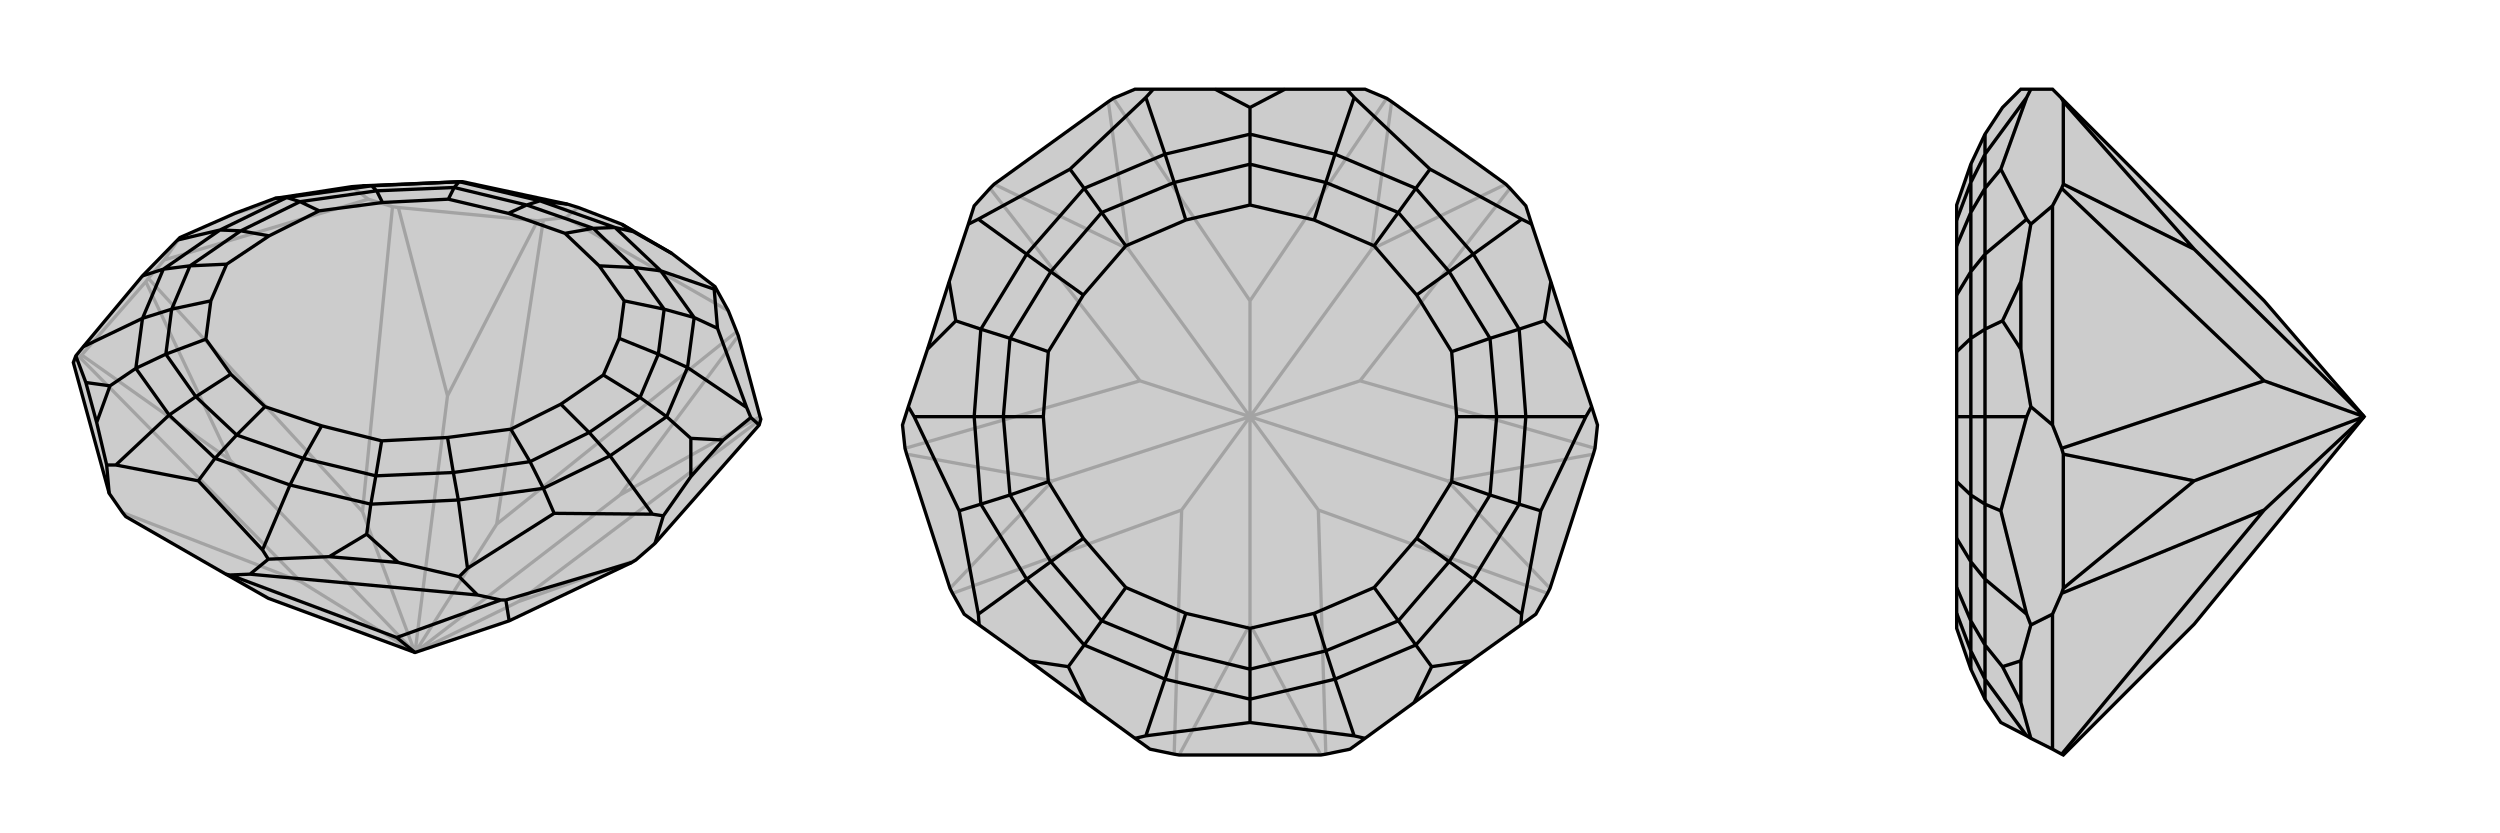 <svg xmlns="http://www.w3.org/2000/svg" viewBox="0 0 3000 1000">
    <g stroke="currentColor" stroke-width="4" fill="none" transform="translate(-2 8)">
        <path fill="currentColor" stroke="none" fill-opacity=".2" d="M500,775L613,737L760,667L765,664L788,644L913,502L915,495L914,492L888,395L886,390L876,365L860,336L808,296L748,261L696,241L683,237L557,210L437,215L424,216L359,226L332,230L284,248L218,277L215,280L173,323L102,408L93,419L90,427L133,584L149,607L153,612L273,681L324,710z" />
<path stroke-opacity=".2" d="M681,253L876,365M199,304L444,231M363,690L149,607M624,714L765,664M598,621L886,390M746,586L888,395M624,714L915,495M746,586L914,492M500,775L624,714M500,775L746,586M437,606L473,240M539,467L480,241M598,621L654,256M539,467L647,257M500,775L598,621M500,775L539,467M363,690L97,420M278,544L100,418M500,775L363,690M437,606L180,326M278,544L177,330M500,775L437,606M500,775L278,544M199,304L218,277M199,304L180,326M90,427L97,420M100,418L177,330M97,420L100,418M180,326L177,330M681,253L696,241M444,231L424,216M681,253L654,256M444,231L473,240M480,241L647,257M473,240L480,241M654,256L647,257M359,226L284,248" />
<path d="M500,775L613,737L760,667L765,664L788,644L913,502L915,495L914,492L888,395L886,390L876,365L860,336L808,296L748,261L696,241L683,237L557,210L437,215L424,216L359,226L332,230L284,248L218,277L215,280L173,323L102,408L93,419L90,427L133,584L149,607L153,612L273,681L324,710z" />
<path d="M302,681L575,706M478,757L278,682M478,757L603,712M613,737L609,712M500,775L478,757M260,542L240,569M93,419L105,451M130,550L118,499M205,490L141,550M165,434L134,455M173,374L102,408M198,315L173,323M266,268L215,280M346,229L332,230M448,215L437,215M553,210L557,210M650,233L683,237M740,265L762,270M795,317L859,339M835,373L863,386M798,611L831,564M903,493L870,520M827,433L898,481M802,492L831,518M734,539L785,609M654,578L667,608M324,663L397,660M350,574L317,652M553,684L480,667M552,592L563,674M447,597L442,633M260,542L350,574M260,542L205,490M260,542L286,514M205,490L165,434M205,490L237,468M165,434L173,374M165,434L201,417M173,374L198,315M173,374L208,363M198,315L266,268M198,315L230,311M266,268L346,229M266,268L291,269M346,229L448,215M346,229L362,234M448,215L553,210M448,215L454,221M553,210L650,233M553,210L547,217M650,233L740,265M650,233L634,238M740,265L795,317M740,265L714,266M795,317L835,373M795,317L763,313M835,373L827,433M835,373L799,363M827,433L802,492M827,433L792,417M802,492L734,539M802,492L770,469M734,539L654,578M734,539L709,511M654,578L552,592M654,578L638,546M552,592L447,597M552,592L546,559M350,574L447,597M350,574L366,542M447,597L453,563M286,514L237,468M286,514L366,542M286,514L320,480M208,363L201,417M237,468L201,417M237,468L279,441M201,417L249,399M230,311L291,269M208,363L230,311M208,363L255,353M230,311L274,309M362,234L454,221M291,269L362,234M291,269L325,275M362,234L385,245M547,217L634,238M547,217L454,221M454,221L461,235M547,217L540,231M714,266L763,313M714,266L634,238M634,238L612,248M714,266L680,272M792,417L799,363M763,313L799,363M763,313L721,311M799,363L751,353M770,469L709,511M792,417L770,469M792,417L745,398M770,469L726,442M638,546L546,559M709,511L638,546M709,511L675,477M638,546L615,507M366,542L453,563M366,542L388,503M453,563L546,559M546,559L539,517M453,563L460,521M320,480L279,441M320,480L388,503M249,399L255,353M279,441L249,399M274,309L325,275M255,353L274,309M385,245L461,235M325,275L385,245M540,231L612,248M461,235L540,231M680,272L721,311M612,248L680,272M751,353L745,398M721,311L751,353M726,442L675,477M745,398L726,442M615,507L539,517M675,477L615,507M388,503L460,521M539,517L460,521M133,584L130,550M302,681L324,663M302,681L278,682M278,682L273,681M240,569L141,550M240,569L317,652M130,550L141,550M324,663L317,652M913,502L903,493M860,336L859,339M863,386L898,481M859,339L863,386M903,493L898,481M575,706L553,684M788,644L798,611M575,706L603,712M760,667L609,712M603,712L609,712M798,611L785,609M667,608L563,674M785,609L667,608M553,684L563,674M105,451L118,499M105,451L134,455M118,499L134,455M808,296L762,270M748,261L762,270M831,564L870,520M831,564L831,518M870,520L831,518M397,660L480,667M397,660L442,633M480,667L442,633" />
    </g>
    <g stroke="currentColor" stroke-width="4" fill="none" transform="translate(1000 0)">
        <path fill="currentColor" stroke="none" fill-opacity=".2" d="M409,905L415,906L585,906L591,905L620,899L638,886L697,843L765,793L825,750L843,737L857,712L860,706L912,545L914,538L917,510L910,488L887,419L861,338L838,269L831,247L812,226L807,221L670,122L664,118L638,107L616,107L542,107L458,107L384,107L362,107L336,118L330,122L193,221L188,226L169,247L162,269L139,338L113,419L90,488L83,510L86,538L88,545L140,706L143,712L157,737L175,750L235,793L303,843L362,886L380,899z" />
<path stroke-opacity=".2" d="M582,612L591,905M500,749L585,906M418,612L409,905M500,749L415,906M500,749L500,500M632,457L914,538M737,577L912,545M582,612L857,712M737,577L860,706M500,500L582,612M500,500L737,577M500,361L664,118M646,299L670,122M632,457L812,226M646,299L807,221M500,500L632,457M500,500L646,299M368,457L188,226M354,299L193,221M500,361L336,118M354,299L330,122M500,500L500,361M500,500L354,299M418,612L143,712M263,577L140,706M500,500L418,612M368,457L86,538M263,577L88,545M500,500L368,457M500,500L263,577" />
<path d="M409,905L415,906L585,906L591,905L620,899L638,886L697,843L765,793L825,750L843,737L857,712L860,706L912,545L914,538L917,510L910,488L887,419L861,338L838,269L831,247L812,226L807,221L670,122L664,118L638,107L616,107L542,107L458,107L384,107L362,107L336,118L330,122L193,221L188,226L169,247L162,269L139,338L113,419L90,488L83,510L86,538L88,545L140,706L143,712L157,737L175,750L235,793L303,843L362,886L380,899z" />
<path d="M500,839L500,867M398,815L375,883M301,774L282,800M232,695L174,737M177,605L151,613M169,500L97,500M177,395L147,385M232,305L174,263M301,226L284,203M398,185L375,117M500,161L500,129M602,185L625,117M699,226L716,203M768,305L826,263M823,395L853,385M831,500L903,500M823,605L849,613M602,815L625,883M768,695L826,737M699,774L718,800M500,839L602,815M500,839L398,815M500,839L500,803M398,815L301,774M398,815L409,781M301,774L232,695M301,774L322,745M232,695L177,605M232,695L261,674M177,605L169,500M177,605L212,594M169,500L177,395M169,500L204,500M177,395L232,305M177,395L212,406M232,305L301,226M232,305L261,326M301,226L398,185M301,226L322,255M398,185L500,161M398,185L409,219M500,161L602,185M500,161L500,197M602,185L699,226M602,185L591,219M699,226L768,305M699,226L678,255M768,305L823,395M768,305L739,326M823,395L831,500M823,395L788,406M831,500L823,605M831,500L796,500M823,605L768,695M823,605L788,594M768,695L699,774M768,695L739,674M602,815L699,774M602,815L591,781M699,774L678,745M500,803L409,781M500,803L591,781M500,803L500,754M261,674L322,745M409,781L322,745M409,781L423,736M322,745L351,705M212,594L204,500M261,674L212,594M261,674L300,646M212,594L258,578M212,406L261,326M204,500L212,406M204,500L252,500M212,406L258,422M322,255L409,219M322,255L261,326M261,326L300,354M322,255L351,295M500,197L591,219M500,197L409,219M409,219L423,264M500,197L500,246M739,326L678,255M591,219L678,255M591,219L577,264M678,255L649,295M788,406L796,500M739,326L788,406M739,326L700,354M788,406L742,422M788,594L739,674M796,500L788,594M796,500L748,500M788,594L742,578M591,781L678,745M591,781L577,736M678,745L739,674M739,674L700,646M678,745L649,705M500,754L423,736M500,754L577,736M351,705L300,646M423,736L351,705M258,578L252,500M300,646L258,578M258,422L300,354M252,500L258,422M351,295L423,264M300,354L351,295M500,246L577,264M423,264L500,246M649,295L700,354M577,264L649,295M742,422L748,500M700,354L742,422M742,578L700,646M748,500L742,578M577,736L649,705M700,646L649,705M500,867L375,883M500,867L625,883M362,886L375,883M638,886L625,883M175,750L174,737M151,613L97,500M174,737L151,613M90,488L97,500M162,269L174,263M284,203L375,117M174,263L284,203M384,107L375,117M616,107L625,117M716,203L826,263M625,117L716,203M838,269L826,263M910,488L903,500M849,613L826,737M903,500L849,613M825,750L826,737M235,793L282,800M303,843L282,800M139,338L147,385M113,419L147,385M542,107L500,129M458,107L500,129M887,419L853,385M861,338L853,385M697,843L718,800M765,793L718,800" />
    </g>
    <g stroke="currentColor" stroke-width="4" fill="none" transform="translate(2000 0)">
        <path fill="currentColor" stroke="none" fill-opacity=".2" d="M837,500L717,361L474,118L463,107L437,107L425,107L403,129L382,161L365,197L348,246L348,264L348,295L348,354L348,422L348,500L348,578L348,646L348,705L348,736L348,754L365,803L382,839L401,867L432,883L437,886L463,899L474,905L476,906L633,749z" />
<path stroke-opacity=".2" d="M463,510L463,247M463,899L463,737M717,612L474,905M717,457L474,226M633,299L476,221M633,299L476,122M837,500L633,299M717,612L474,712M633,577L476,706M837,500L717,612M717,457L474,538M633,577L476,545M837,500L717,457M837,500L633,577M437,750L425,793M437,886L425,843M382,815L432,883M382,774L403,800M382,695L432,737M382,605L401,613M437,269L425,338M437,488L425,419M382,500L432,500M382,395L403,385M382,305L432,263M382,226L401,203M382,185L432,117M382,839L382,815M382,815L382,774M382,815L365,781M382,774L382,695M382,774L365,745M382,695L382,605M382,695L365,674M382,605L382,500M382,605L365,594M382,500L382,395M382,500L365,500M382,395L382,305M382,395L365,406M382,305L382,226M382,305L365,326M382,226L382,185M382,226L365,255M382,185L382,161M382,185L365,219M365,803L365,781M365,674L365,745M365,781L365,745M365,781L348,736M365,745L348,705M365,594L365,500M365,674L365,594M365,674L348,646M365,594L348,578M365,406L365,326M365,500L365,406M365,500L348,500M365,406L348,422M365,255L365,219M365,255L365,326M365,326L348,354M365,255L348,295M365,197L365,219M365,219L348,264M463,510L437,488M463,737L437,750M463,510L474,538M463,737L474,712M476,706L476,545M474,712L476,706M474,538L476,545M437,750L432,737M401,613L432,500M432,737L401,613M437,488L432,500M463,247L437,269M463,247L474,226M476,221L476,122M474,226L476,221M474,118L476,122M437,269L432,263M401,203L432,117M432,263L401,203M437,107L432,117M425,793L425,843M425,793L403,800M425,843L403,800M425,338L425,419M425,338L403,385M425,419L403,385" />
<path d="M837,500L717,361L474,118L463,107L437,107L425,107L403,129L382,161L365,197L348,246L348,264L348,295L348,354L348,422L348,500L348,578L348,646L348,705L348,736L348,754L365,803L382,839L401,867L432,883L437,886L463,899L474,905L476,906L633,749z" />
<path d="M463,899L463,737M463,247L463,510M717,612L474,905M717,457L474,538M633,577L476,545M717,612L474,712M633,577L476,706M837,500L717,612M837,500L633,577M633,299L476,122M717,457L474,226M633,299L476,221M837,500L717,457M837,500L633,299M382,185L432,117M382,226L401,203M437,488L425,419M437,269L425,338M382,305L432,263M382,395L403,385M382,500L432,500M382,605L401,613M437,886L425,843M382,815L432,883M437,750L425,793M382,695L432,737M382,774L403,800M382,839L382,815M382,161L382,185M382,185L382,226M382,185L365,219M382,226L382,305M382,226L365,255M382,305L382,395M382,305L365,326M382,395L382,500M382,395L365,406M382,500L382,605M382,500L365,500M382,605L382,695M382,605L365,594M382,695L382,774M382,695L365,674M382,815L382,774M382,815L365,781M382,774L365,745M365,803L365,781M365,197L365,219M365,326L365,255M365,219L365,255M365,219L348,264M365,255L348,295M365,406L365,500M365,326L365,406M365,326L348,354M365,406L348,422M365,594L365,674M365,500L365,594M365,500L348,500M365,594L348,578M365,781L365,745M365,781L348,736M365,745L365,674M365,674L348,646M365,745L348,705M463,247L437,269M463,247L474,226M476,122L476,221M474,118L476,122M474,226L476,221M437,107L432,117M401,203L432,263M432,117L401,203M437,269L432,263M463,737L437,750M463,510L437,488M463,737L474,712M463,510L474,538M476,545L476,706M474,538L476,545M474,712L476,706M437,488L432,500M401,613L432,737M432,500L401,613M437,750L432,737M425,419L425,338M425,419L403,385M425,338L403,385M425,843L425,793M425,843L403,800M425,793L403,800" />
    </g>
</svg>
